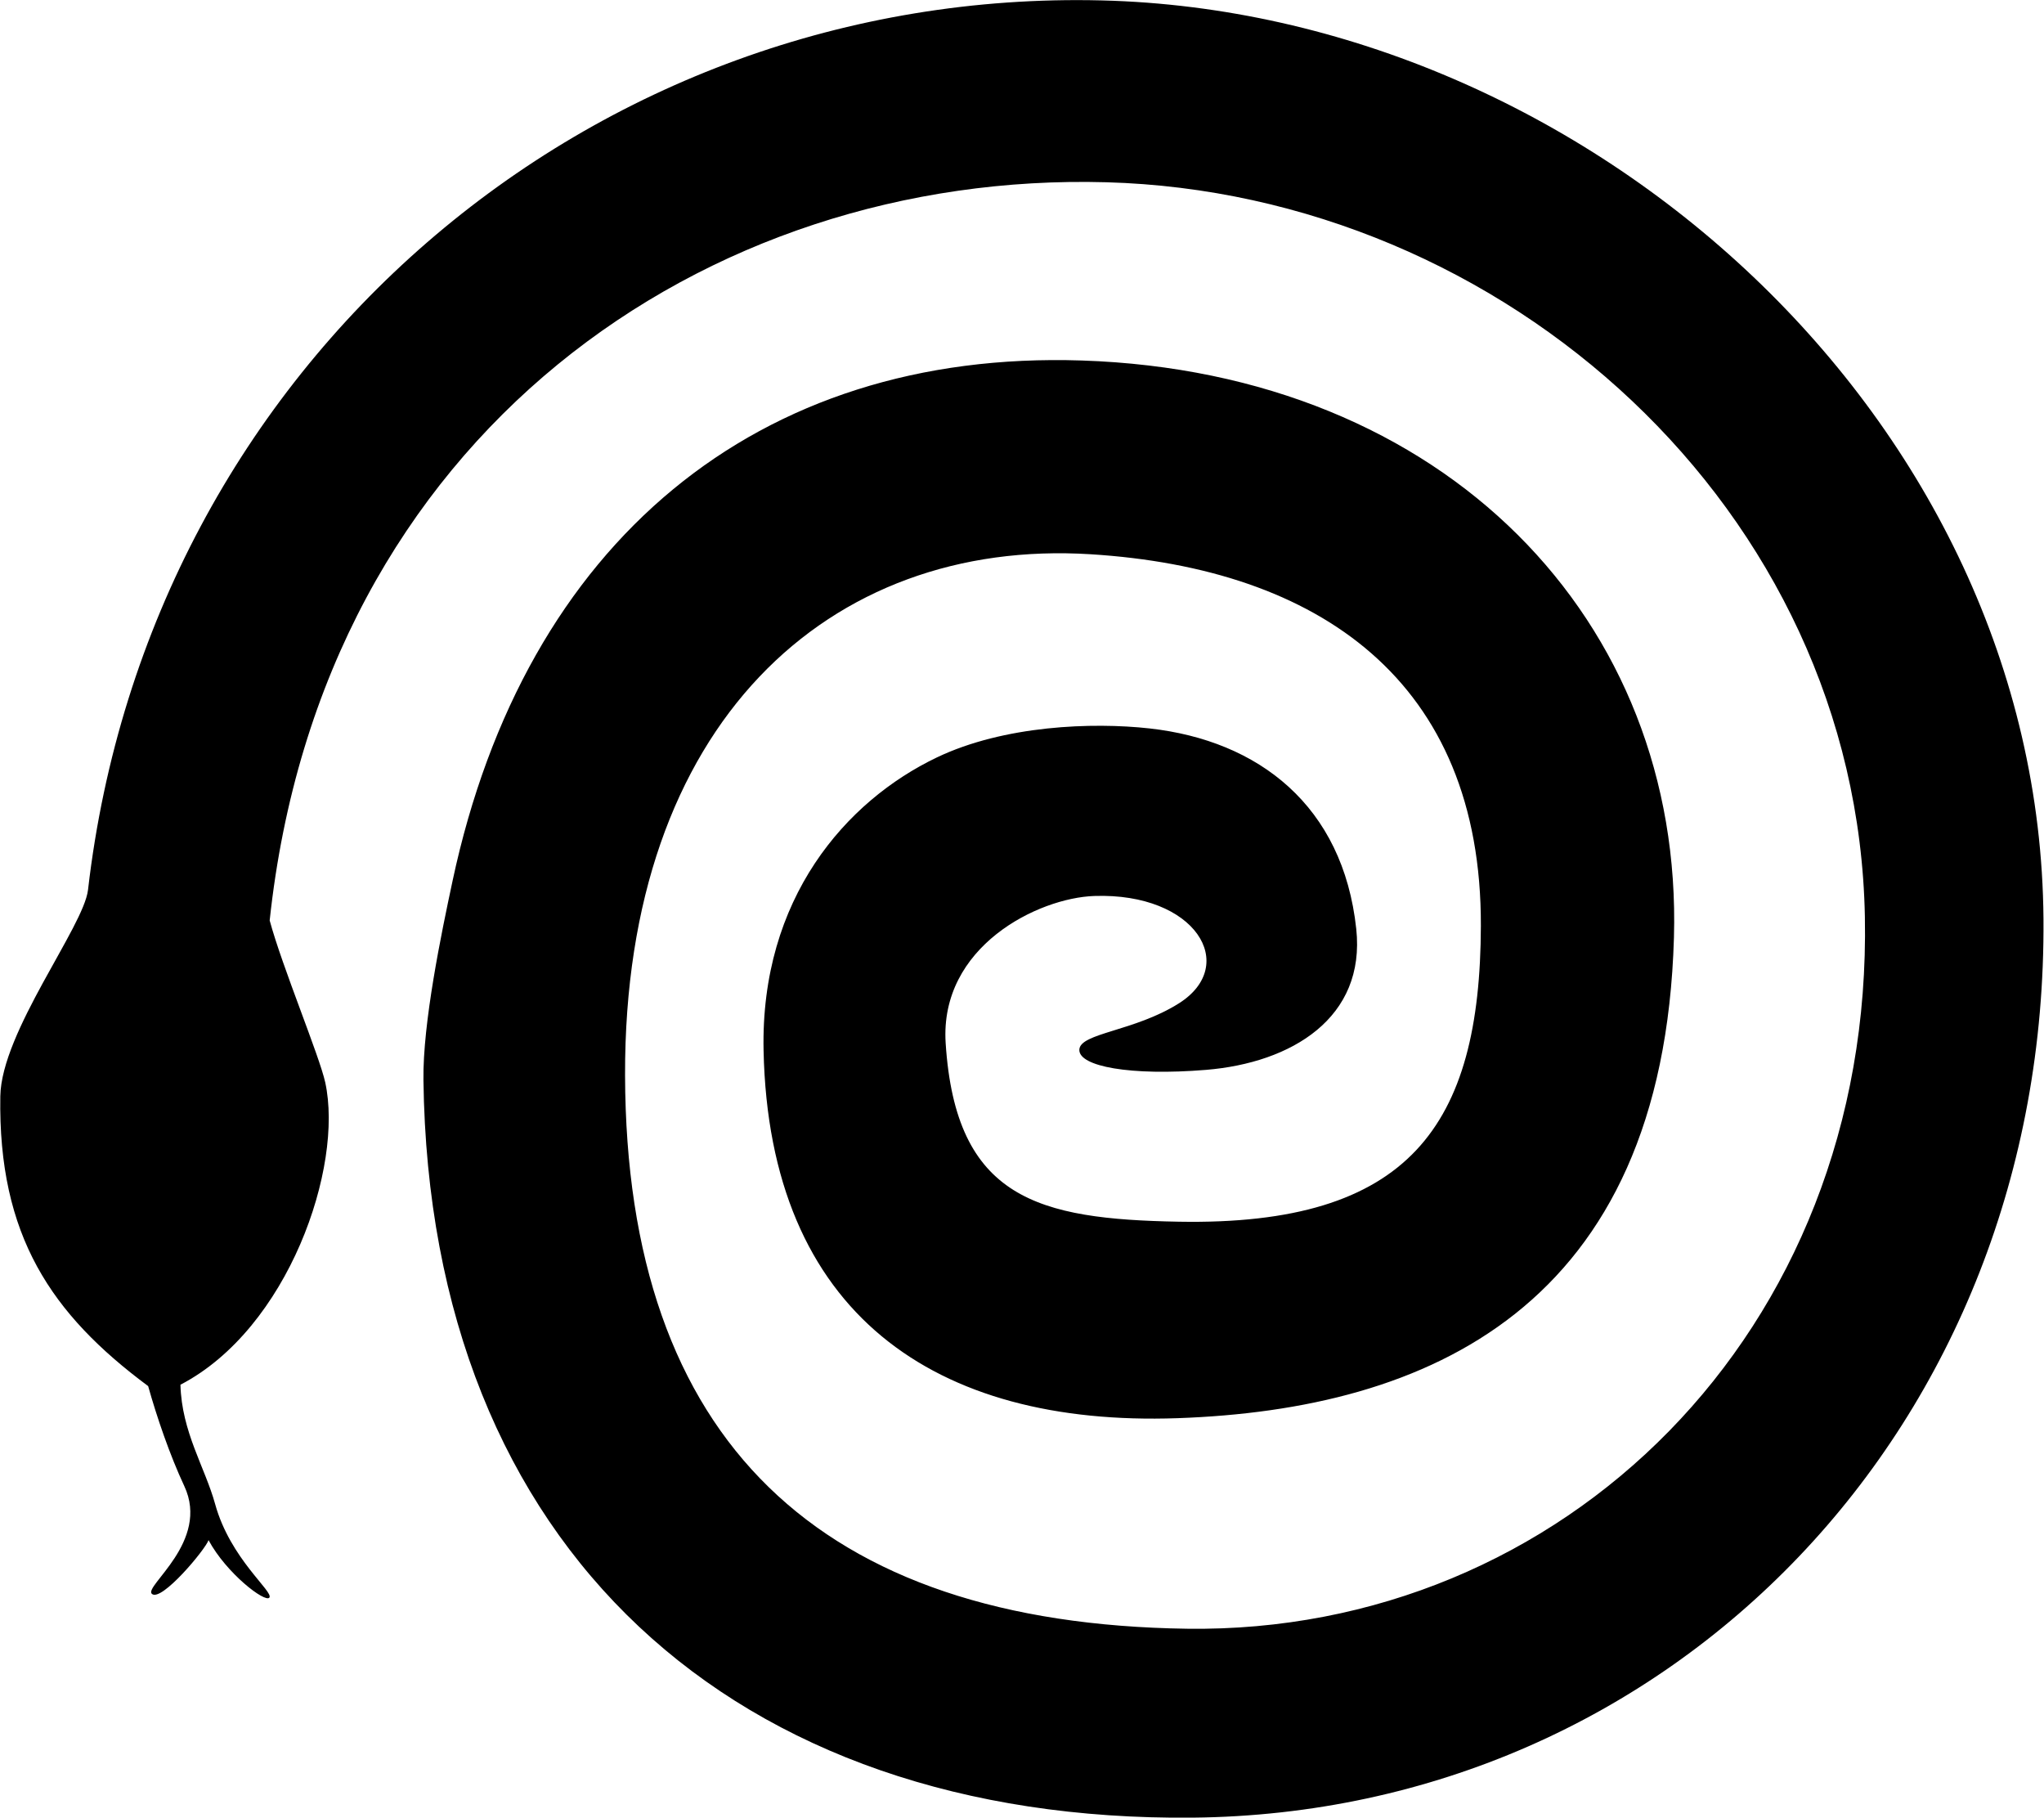 <?xml version="1.0" encoding="UTF-8" standalone="no"?>
<!DOCTYPE svg PUBLIC "-//W3C//DTD SVG 1.1//EN" "http://www.w3.org/Graphics/SVG/1.1/DTD/svg11.dtd">
<svg width="100%" height="100%" viewBox="0 0 1363 1212" version="1.1" xmlns="http://www.w3.org/2000/svg" xmlns:xlink="http://www.w3.org/1999/xlink" xml:space="preserve" xmlns:serif="http://www.serif.com/" style="fill-rule:evenodd;clip-rule:evenodd;stroke-linejoin:round;stroke-miterlimit:2;">
    <g transform="matrix(1.17,6.86252e-17,0,1.17,-636.564,-274.381)">
        <path d="M1223.8,1270.19C1496.52,1267.53 1710.89,1046.9 1708.73,758.08C1706.61,473.379 1448.62,241.55 1171.93,234.748C882.271,227.627 629.038,440.559 594.235,741.561C591.809,762.54 544.853,822.478 544.252,859.142C542.95,938.562 573.314,983.316 628.507,1024.3C633.322,1041.5 640.751,1063.39 649.11,1081.27C663.913,1112.93 625.761,1138.44 630.647,1142.7C636.081,1147.44 661.124,1117.39 662.93,1112.08C673.101,1130.99 695.199,1147.88 697.593,1144.82C700.22,1141.46 675.312,1122.85 666.675,1091.48C660.936,1070.64 647.62,1050.47 646.915,1023.52C708.401,991.565 740.009,899.443 729.429,851.224C726.122,836.154 704.877,785.286 697.771,758.971C727.493,481.441 946.793,332.008 1174.69,338.363C1401.54,344.688 1602.54,524.684 1606.94,756.831C1611.45,994.347 1433.83,1165.5 1220.62,1162.55C1011.46,1159.65 900.899,1055.58 900.318,847.209C899.76,646.885 1016.53,541.019 1165.64,550.317C1295.73,558.428 1388.5,622.426 1388.08,762.108C1387.74,875.859 1347.43,933.042 1215.8,930.626C1135.97,929.16 1088.74,917.767 1083.04,828.842C1079.52,773.813 1135.71,746.118 1167.78,745.033C1225.6,743.077 1250.32,784.444 1216.05,806.161C1190.66,822.247 1159.63,823.065 1159.23,832.603C1158.83,842.163 1188.33,847.649 1231.39,844.12C1280.28,840.113 1322.52,814.471 1317.05,763.742C1309.5,693.593 1261.43,656.482 1199.26,649.569C1166.8,645.959 1116.33,647.779 1078,666.109C1026.19,690.883 977.422,746.452 979.263,833.127C982.449,983.115 1077.02,1047.4 1215.15,1042.58C1357.36,1037.62 1492.05,980.092 1498.12,768.646C1503.3,588.376 1368,446.751 1160.6,439.921C976.008,433.842 843.293,543.18 802.011,736.405C795.569,766.563 784.984,817.39 785.407,849.913C788.881,1117.42 963.253,1272.72 1223.8,1270.19Z"/>
    </g>
</svg>
